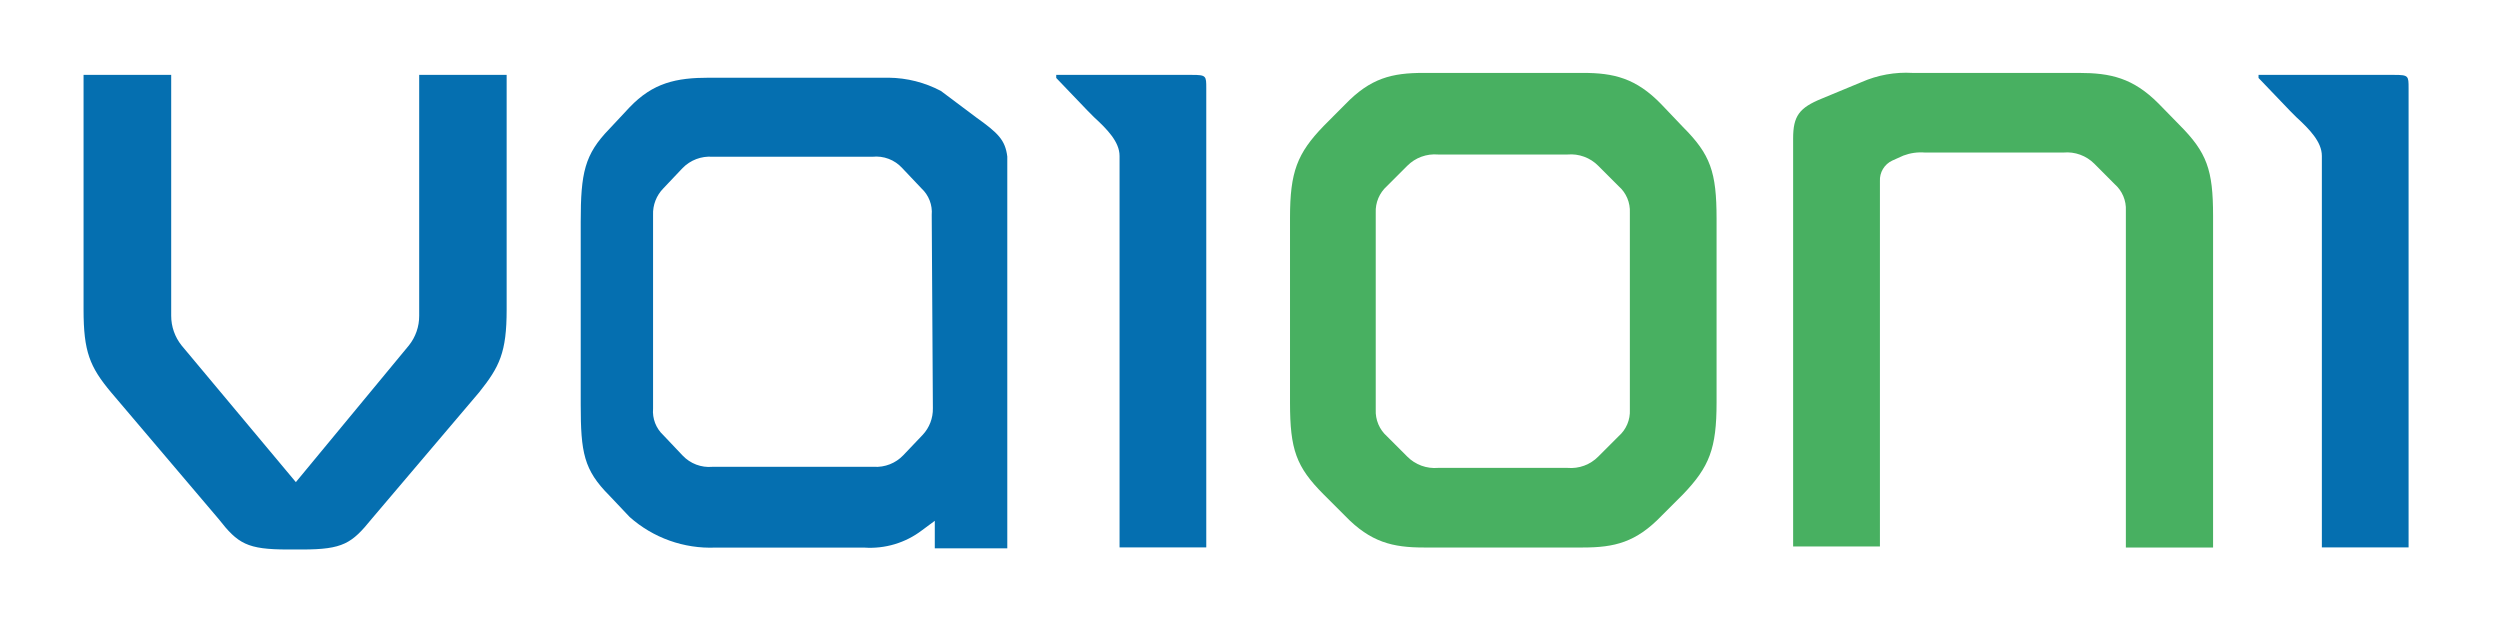<svg width="191" height="48" viewBox="0 0 191 48" fill="none" xmlns="http://www.w3.org/2000/svg">
<path d="M32.026 24.126C32.03 24.947 31.754 25.745 31.243 26.387L22.603 36.834L13.868 26.387C13.357 25.744 13.079 24.948 13.079 24.126V5.722H6.384V23.659C6.384 26.855 6.851 28.023 8.487 29.975L16.698 39.644C18.176 41.539 18.877 41.981 21.997 41.981H23.089C26.209 41.981 26.879 41.514 28.395 39.644L36.605 29.975C38.165 28.023 38.708 26.931 38.708 23.659V5.722H32.026V24.126Z" fill="#056FB0"/>
<path d="M91.066 5.722H80.696V5.956L83.115 8.482L83.582 8.95C84.599 9.884 85.534 10.844 85.534 11.912V41.823H92.159V6.739C92.159 5.798 92.159 5.722 91.066 5.722Z" fill="#056FB0"/>
<path d="M182.923 5.722H172.552V5.956L174.971 8.482L175.439 8.95C176.456 9.884 177.39 10.844 177.39 11.912V41.823H184.016V6.739C184.016 5.798 184.016 5.722 182.923 5.722Z" fill="#056FB0"/>
<path d="M164.91 7.908C162.965 5.956 161.247 5.571 158.828 5.571H146.121C144.785 5.492 143.449 5.733 142.224 6.272L139.18 7.535C137.462 8.236 136.995 8.861 136.995 10.579V41.748H143.626V13.832C143.61 13.508 143.69 13.188 143.857 12.91C144.023 12.632 144.268 12.41 144.561 12.272L145.42 11.886C145.941 11.689 146.5 11.609 147.056 11.653H157.66C158.089 11.615 158.521 11.672 158.926 11.819C159.331 11.967 159.698 12.201 160.003 12.505L161.557 14.065C161.844 14.317 162.07 14.63 162.219 14.981C162.367 15.332 162.435 15.712 162.416 16.093V41.83H169.079V16.484C169.079 12.973 168.611 11.653 166.502 9.537L164.91 7.908Z" fill="#48B061"/>
<path d="M126.94 7.983C124.988 5.956 123.27 5.57 120.933 5.57H108.769C106.35 5.57 104.715 5.956 102.763 7.983L101.127 9.625C99.1 11.728 98.557 13.13 98.557 16.642V30.758C98.557 34.345 99.024 35.665 101.127 37.775L102.763 39.41C104.715 41.438 106.426 41.829 108.769 41.829H120.933C123.352 41.829 124.988 41.438 126.94 39.41L128.576 37.775C130.603 35.665 131.146 34.263 131.146 30.758V16.718C131.146 13.13 130.679 11.804 128.576 9.701L126.94 7.983ZM124.521 31.301C124.54 31.682 124.473 32.062 124.324 32.413C124.175 32.764 123.949 33.077 123.662 33.328L122.102 34.888C121.799 35.194 121.433 35.429 121.029 35.578C120.625 35.726 120.194 35.784 119.765 35.747H109.862C109.432 35.783 109 35.725 108.595 35.577C108.19 35.429 107.823 35.194 107.519 34.888L105.959 33.328C105.675 33.075 105.452 32.761 105.304 32.411C105.157 32.06 105.089 31.681 105.106 31.301V16.25C105.089 15.87 105.157 15.491 105.304 15.141C105.452 14.79 105.675 14.476 105.959 14.223L107.519 12.663C107.823 12.358 108.19 12.122 108.595 11.974C109 11.826 109.432 11.768 109.862 11.804H119.765C120.194 11.767 120.625 11.825 121.029 11.974C121.433 12.122 121.799 12.357 122.102 12.663L123.662 14.223C123.949 14.474 124.175 14.787 124.324 15.138C124.473 15.489 124.54 15.87 124.521 16.25V31.301Z" fill="#48B061"/>
<path d="M76.957 12.632V11.956C76.799 10.693 76.249 10.162 74.614 8.994L71.885 6.948C70.658 6.3 69.294 5.953 67.906 5.937H54.182C51.656 5.937 49.894 6.322 48.1 8.198L46.553 9.853C44.658 11.804 44.367 13.207 44.367 16.952V30.91C44.367 34.573 44.601 35.899 46.553 37.857L48.106 39.499C49.904 41.096 52.252 41.934 54.656 41.836H66.024C67.61 41.947 69.182 41.476 70.445 40.51L71.418 39.79V41.893H76.957V12.632ZM71.272 31.194C71.287 31.945 71.008 32.672 70.496 33.221L69.011 34.781C68.723 35.083 68.373 35.318 67.985 35.471C67.596 35.624 67.18 35.69 66.763 35.665H54.422C54.004 35.702 53.583 35.644 53.19 35.495C52.798 35.346 52.444 35.111 52.155 34.806L50.677 33.246C50.401 32.99 50.187 32.674 50.051 32.323C49.916 31.972 49.862 31.594 49.894 31.219V16.421C49.879 16.048 49.941 15.675 50.076 15.327C50.211 14.978 50.415 14.661 50.677 14.394L52.155 12.834C52.448 12.535 52.802 12.304 53.194 12.155C53.585 12.007 54.004 11.945 54.422 11.975H66.662C67.08 11.932 67.502 11.987 67.894 12.136C68.287 12.285 68.639 12.524 68.923 12.834L70.401 14.394C70.677 14.65 70.891 14.966 71.026 15.317C71.162 15.668 71.216 16.046 71.184 16.421L71.272 31.194Z" fill="#056FB0"/>
</svg>
